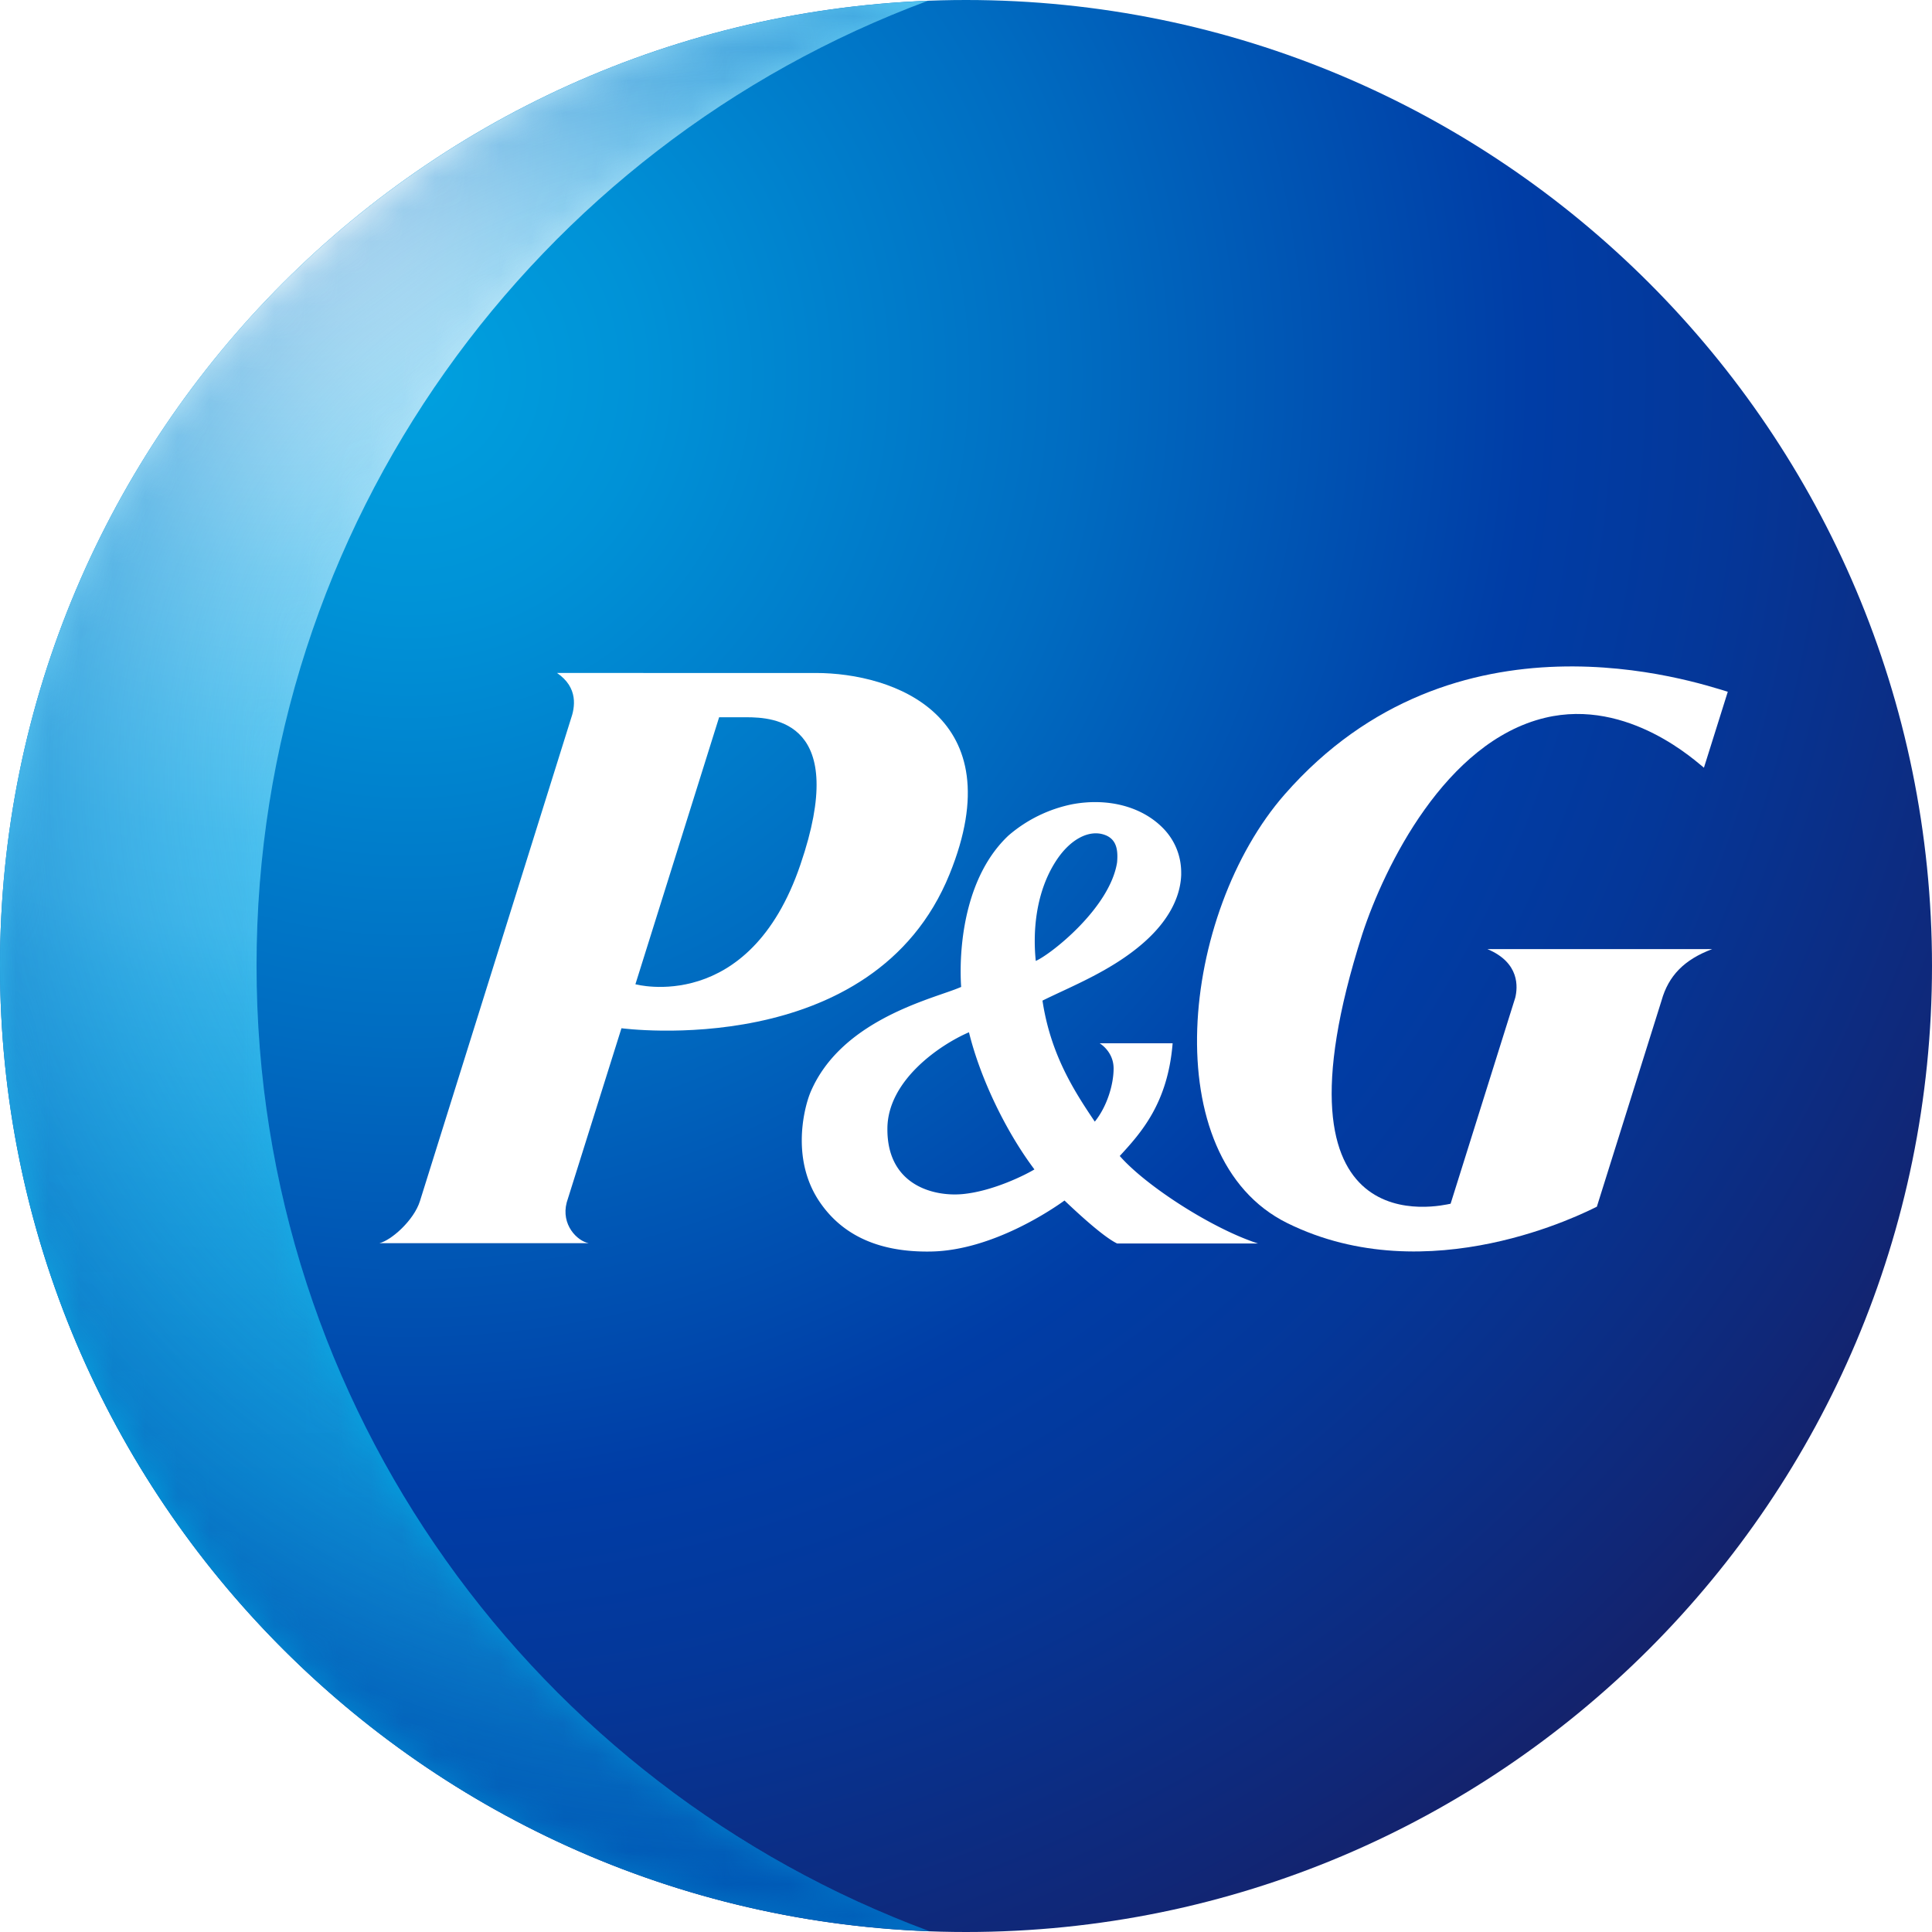 <svg xmlns="http://www.w3.org/2000/svg" width="60" height="60" fill="none"><rect width="100%" height="100%" fill="#808080" stroke="none"/><g clip-path="url(#a)"><path fill="#fff" d="M0 0h60v60H0z"/><g clip-path="url(#b)"><path fill="#fff" d="M0 0h60v60H0z"/><g clip-path="url(#c)"><path fill="url(#d)" d="M30 60c16.569 0 30-13.431 30-30C60 13.432 46.569 0 30 0 13.432 0 0 13.432 0 30c0 16.569 13.432 30 30 30"/><path fill="url(#e)" d="M7.967 29.992c0-13.742 8.675-25.459 20.85-29.967C12.8.65 0 13.825 0 30c0 16.192 12.825 29.383 28.867 29.975-12.192-4.5-20.9-16.225-20.9-29.983"/><mask id="g" width="29" height="60" x="0" y="0" maskUnits="userSpaceOnUse" style="mask-type:luminance"><path fill="url(#f)" d="M7.967 29.992c0-13.742 8.675-25.459 20.85-29.967C12.8.65 0 13.825 0 30c0 16.192 12.825 29.383 28.867 29.975-12.192-4.5-20.9-16.225-20.9-29.983"/></mask><g mask="url(#g)"><path fill="url(#h)" d="M7.967 29.992c0-13.742 8.675-25.459 20.85-29.967C12.8.65 0 13.825 0 30c0 16.192 12.825 29.383 28.867 29.975-12.192-4.5-20.9-16.225-20.9-29.983"/></g><path fill="#fff" d="M29.492 27.142c1.991-4.909-1.734-6.242-4.159-6.242H17.3c.667.458.558 1.067.425 1.442L13.042 37.3c-.184.592-.884 1.217-1.259 1.308h6.5c-.358-.066-.866-.575-.683-1.266l1.7-5.409c.008 0 7.825 1.059 10.192-4.791m-6.317-4.867c.85 0 3.208.117 1.683 4.575-1.591 4.683-5.125 3.717-5.125 3.717l2.6-8.292z"/><path fill="#fff" d="M34.692 38.617h4.375c-1.4-.45-3.467-1.775-4.292-2.717.667-.725 1.492-1.642 1.642-3.5H34.15s.434.25.434.783c0 .492-.2 1.175-.584 1.65-.666-.983-1.375-2.108-1.625-3.758.892-.442 2.142-.925 3.133-1.792.942-.825 1.159-1.608 1.175-2.116V27.1c0-.533-.208-1.033-.591-1.408-.658-.65-1.692-.917-2.783-.717a4.35 4.35 0 0 0-1.992.975c-1.317 1.242-1.483 3.283-1.483 4.208 0 .225.008.392.016.492a5 5 0 0 1-.208.083c-.967.359-3.542 1.042-4.459 3.159-.116.266-.283.85-.283 1.525 0 .583.125 1.233.5 1.825.65 1.016 1.75 1.658 3.517 1.625 1.916-.034 3.808-1.342 4.142-1.584.325.309 1.183 1.117 1.633 1.334m0-11.834c-.225 1.425-2.075 2.867-2.525 3.059-.084-.8-.042-2.067.625-3.1.441-.684 1.033-.984 1.508-.817.384.133.425.483.392.858m-2.567 9.534c-.258.158-1.275.675-2.225.766-.883.084-2.35-.258-2.341-2.025 0-1.508 1.641-2.616 2.533-3 .358 1.459 1.167 3.109 2.033 4.259"/><path fill="#fff" d="M47.983 22.292c2.6-.625 4.742 1.408 4.934 1.55l.741-2.359c-1.025-.308-8.483-2.833-13.758 3.184-3.242 3.7-4.033 11.283.075 13.316 4.4 2.175 9.258-.333 9.617-.508l2.008-6.4c.217-.775.708-1.275 1.575-1.6h-6.983c1.016.425.941 1.192.866 1.508l-2.008 6.4c-.267.05-5.883 1.45-2.742-8.375.692-2.108 2.584-5.975 5.675-6.716"/></g></g></g><defs><radialGradient id="d" cx="0" cy="0" r="1" gradientTransform="translate(12.725 11.676)scale(56.026)" gradientUnits="userSpaceOnUse"><stop stop-color="#00A1DF"/><stop offset=".13" stop-color="#0092D7"/><stop offset=".37" stop-color="#006CC1"/><stop offset=".62" stop-color="#003DA6"/><stop offset=".73" stop-color="#043799"/><stop offset=".93" stop-color="#102777"/><stop offset="1" stop-color="#152169"/></radialGradient><radialGradient id="e" cx="0" cy="0" r="1" gradientTransform="translate(8.646 4.626)scale(92.895)" gradientUnits="userSpaceOnUse"><stop offset=".02" stop-color="#fff"/><stop offset=".03" stop-color="#FBFEFF"/><stop offset=".09" stop-color="#BAE7F9"/><stop offset=".14" stop-color="#87D5F4"/><stop offset=".19" stop-color="#63C9F1"/><stop offset=".23" stop-color="#4CC1EF"/><stop offset=".26" stop-color="#44BEEE"/><stop offset=".28" stop-color="#37B8EB"/><stop offset=".35" stop-color="#19ACE5"/><stop offset=".41" stop-color="#07A4E0"/><stop offset=".45" stop-color="#00A1DF"/><stop offset=".79" stop-color="#0045AB"/><stop offset=".82" stop-color="#003DA6"/><stop offset=".96" stop-color="#0059B6"/></radialGradient><radialGradient id="f" cx="0" cy="0" r="1" gradientTransform="matrix(.997 -32.296 32.865 1.014 25.166 29.086)" gradientUnits="userSpaceOnUse"><stop offset=".1" stop-color="#fff"/><stop offset=".35" stop-color="#FDFDFD"/><stop offset=".45" stop-color="#F6F6F6"/><stop offset=".51" stop-color="#EAEAEA"/><stop offset=".57" stop-color="#D9D9D9"/><stop offset=".62" stop-color="#C3C3C3"/><stop offset=".66" stop-color="#A7A7A7"/><stop offset=".7" stop-color="#868686"/><stop offset=".73" stop-color="#606060"/><stop offset=".77" stop-color="#353535"/><stop offset=".8"/></radialGradient><radialGradient id="h" cx="0" cy="0" r="1" gradientTransform="translate(23.338 24.146)scale(37.744)" gradientUnits="userSpaceOnUse"><stop offset=".32" stop-color="#44BEEE" stop-opacity="0"/><stop offset=".48" stop-color="#2B99D9" stop-opacity=".27"/><stop offset=".67" stop-color="#1476C6" stop-opacity=".58"/><stop offset=".82" stop-color="#0561BA" stop-opacity=".84"/><stop offset=".92" stop-color="#0059B6"/></radialGradient><clipPath id="a"><path fill="#fff" d="M0 0h60v60H0z"/></clipPath><clipPath id="b"><path fill="#fff" d="M0 0h60v60H0z"/></clipPath><clipPath id="c"><path fill="#fff" d="M0 0h60v60H0z"/></clipPath></defs></svg>